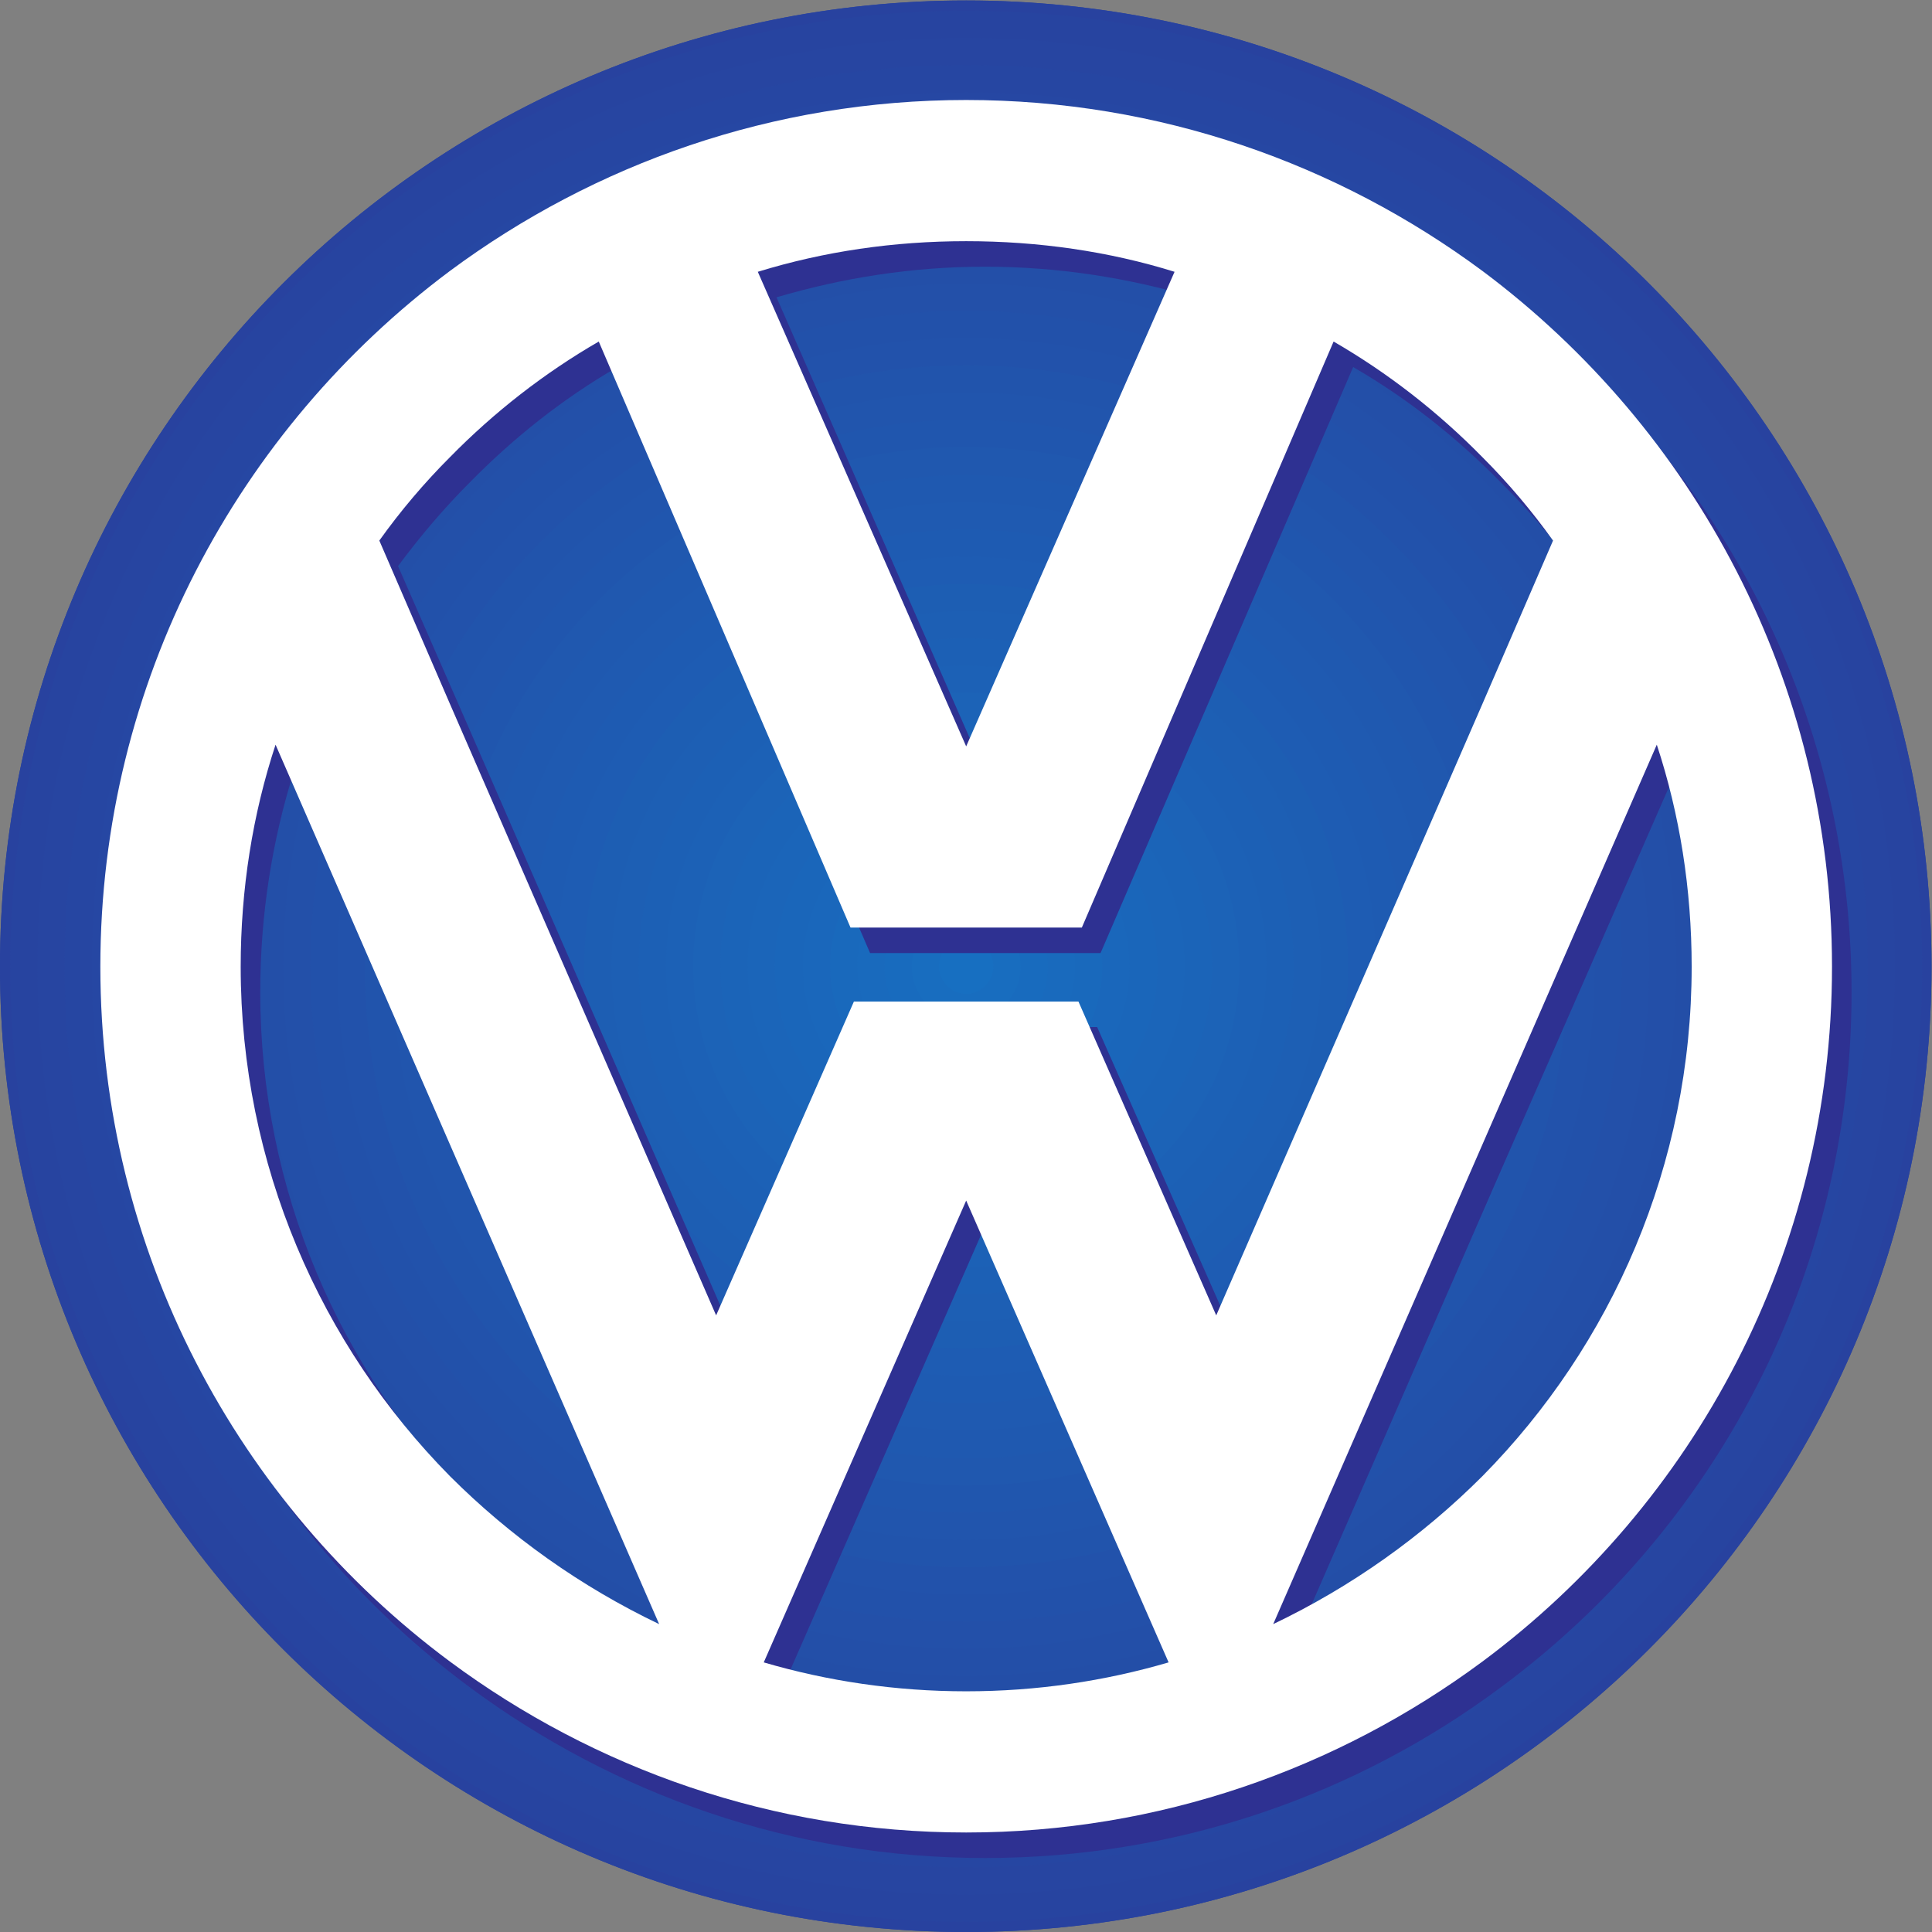 <?xml version="1.0" encoding="UTF-8" standalone="no"?>
<svg
   xmlns:dc="http://purl.org/dc/elements/1.1/"
   xmlns:cc="http://creativecommons.org/ns#"
   xmlns:rdf="http://www.w3.org/1999/02/22-rdf-syntax-ns#"
   xmlns:svg="http://www.w3.org/2000/svg"
   xmlns="http://www.w3.org/2000/svg"
   xmlns:sodipodi="http://sodipodi.sourceforge.net/DTD/sodipodi-0.dtd"
   xmlns:inkscape="http://www.inkscape.org/namespaces/inkscape"
   viewBox="0 0 218.016 218.016"
   height="218.016"
   width="218.016"
   xml:space="preserve"
   id="svg2"
   version="1.1"
   sodipodi:docname="Volkswagen.svg"
   inkscape:version="0.92.2 5c3e80d, 2017-08-06"><rect x="0" y="0" width="218.016" height="218.016" fill="#808080" stroke="none"/><sodipodi:namedview
     pagecolor="#ffffff"
     bordercolor="#666666"
     borderopacity="1"
     objecttolerance="10"
     gridtolerance="10"
     guidetolerance="10"
     inkscape:pageopacity="0"
     inkscape:pageshadow="2"
     inkscape:window-width="1680"
     inkscape:window-height="929"
     id="namedview47"
     showgrid="false"
     inkscape:zoom="0.91831651"
     inkscape:cx="128.49603"
     inkscape:cy="128.496"
     inkscape:window-x="0"
     inkscape:window-y="1"
     inkscape:window-maximized="1"
     inkscape:current-layer="g12" /><defs
     id="defs6" /><g
     transform="matrix(1.333,0,0,-1.333,-0.403,218.828)"
     id="g10"><g
       transform="scale(0.1)"
       id="g12"><path
         id="path16"
         style="fill:#28419e;fill-opacity:1;fill-rule:evenodd;stroke:none"
         d="m 820.938,6.09 c 451.442,0 817.202,365.758 817.202,817.199 0,452.161 -365.76,817.921 -817.202,817.921 -451.442,0 -817.918,-365.76 -817.918,-817.921 0,-451.441 366.476,-817.199 817.918,-817.199 z M 1630.219,823.289 c 0,-446.398 -362.16,-808.558 -809.282,-808.558 -447.121,0 -809.282,362.16 -809.282,808.558 0,447.121 362.161,809.281 809.282,809.281 447.122,0 809.282,-362.16 809.282,-809.281"
         inkscape:connector-curvature="0" /><path
         id="path18"
         style="fill:#28429f;fill-opacity:1;fill-rule:evenodd;stroke:none"
         d="m 820.938,6.09 c 451.442,0 817.202,365.758 817.202,817.199 0,452.161 -365.76,817.921 -817.202,817.921 -451.442,0 -817.918,-365.76 -817.918,-817.921 0,-451.441 366.476,-817.199 817.918,-817.199 z M 1607.179,823.289 c 0,-434.16 -352.08,-785.519 -786.242,-785.519 -434.16,0 -786.239,351.359 -786.239,785.519 0,434.161 352.079,786.241 786.239,786.241 434.162,0 786.242,-352.08 786.242,-786.241"
         inkscape:connector-curvature="0" /><path
         id="path20"
         style="fill:#2744a0;fill-opacity:1;fill-rule:evenodd;stroke:none"
         d="m 1630.219,823.289 c 0,447.121 -362.16,809.281 -809.282,809.281 -447.121,0 -809.282,-362.16 -809.282,-809.281 0,-446.398 362.161,-808.558 809.282,-808.558 447.122,0 809.282,362.16 809.282,808.558 z m -46.08,0 c 0,-421.199 -342,-762.48 -763.202,-762.48 -421.2,0 -763.2,341.281 -763.2,762.48 0,421.921 342,763.201 763.2,763.201 421.202,0 763.202,-341.28 763.202,-763.201"
         inkscape:connector-curvature="0" /><path
         id="path22"
         style="fill:#2745a1;fill-opacity:1;fill-rule:evenodd;stroke:none"
         d="m 1607.179,823.289 c 0,434.161 -352.08,786.241 -786.242,786.241 -434.16,0 -786.239,-352.08 -786.239,-786.241 0,-434.16 352.079,-785.519 786.239,-785.519 434.162,0 786.242,351.359 786.242,785.519 z m -46.08,0 c 0,-408.242 -331.2,-739.441 -740.162,-739.441 -408.961,0 -740.16,331.199 -740.16,739.441 0,408.961 331.199,740.161 740.16,740.161 408.962,0 740.162,-331.2 740.162,-740.161"
         inkscape:connector-curvature="0" /><path
         id="path24"
         style="fill:#2646a2;fill-opacity:1;fill-rule:evenodd;stroke:none"
         d="m 1584.139,823.289 c 0,421.921 -342,763.201 -763.202,763.201 -421.2,0 -763.2,-341.28 -763.2,-763.201 0,-421.199 342,-762.48 763.2,-762.48 421.202,0 763.202,341.281 763.202,762.48 z m -46.08,0 c 0,-395.281 -321.12,-716.398 -717.122,-716.398 -396,0 -717.121,321.117 -717.121,716.398 0,396.001 321.121,717.121 717.121,717.121 396.002,0 717.122,-321.12 717.122,-717.121"
         inkscape:connector-curvature="0" /><path
         id="path26"
         style="fill:#2647a3;fill-opacity:1;fill-rule:evenodd;stroke:none"
         d="m 1561.1,823.289 c 0,408.961 -331.2,740.161 -740.162,740.161 -408.961,0 -740.16,-331.2 -740.16,-740.161 0,-408.242 331.199,-739.441 740.16,-739.441 408.962,0 740.162,331.199 740.162,739.441 z m -46.08,0 c 0,-383.039 -311.04,-693.359 -694.082,-693.359 -383.039,0 -694.078,310.32 -694.078,693.359 0,383.041 311.039,694.081 694.078,694.081 383.042,0 694.082,-311.04 694.082,-694.081"
         inkscape:connector-curvature="0" /><path
         id="path28"
         style="fill:#2548a4;fill-opacity:1;fill-rule:evenodd;stroke:none"
         d="m 1538.06,823.289 c 0,396.001 -321.12,717.121 -717.122,717.121 -396,0 -717.121,-321.12 -717.121,-717.121 0,-395.281 321.121,-716.398 717.121,-716.398 396.002,0 717.122,321.117 717.122,716.398 z m -46.8,0 c 0,-370.082 -300.24,-670.32 -670.322,-670.32 -370.078,0 -670.321,300.238 -670.321,670.32 0,370.801 300.243,671.041 670.321,671.041 370.082,0 670.322,-300.24 670.322,-671.041"
         inkscape:connector-curvature="0" /><path
         id="path30"
         style="fill:#254aa5;fill-opacity:1;fill-rule:evenodd;stroke:none"
         d="m 1515.02,823.289 c 0,383.041 -311.04,694.081 -694.082,694.081 -383.039,0 -694.078,-311.04 -694.078,-694.081 0,-383.039 311.039,-693.359 694.078,-693.359 383.042,0 694.082,310.32 694.082,693.359 z m -46.8,0 c 0,-357.121 -289.44,-647.281 -647.282,-647.281 -357.84,0 -647.282,290.16 -647.282,647.281 0,357.841 289.442,648.001 647.282,648.001 357.842,0 647.282,-290.16 647.282,-648.001"
         inkscape:connector-curvature="0" /><path
         id="path32"
         style="fill:#244ba6;fill-opacity:1;fill-rule:evenodd;stroke:none"
         d="m 1491.259,823.289 c 0,370.801 -300.24,671.041 -670.322,671.041 -370.078,0 -670.321,-300.24 -670.321,-671.041 0,-370.082 300.243,-670.32 670.321,-670.32 370.082,0 670.322,300.238 670.322,670.32 z m -46.08,0 c 0,-344.16 -279.36,-624.242 -624.242,-624.242 -344.879,0 -624.239,280.082 -624.239,624.242 0,344.881 279.36,624.241 624.239,624.241 344.882,0 624.242,-279.36 624.242,-624.241"
         inkscape:connector-curvature="0" /><path
         id="path34"
         style="fill:#244ca7;fill-opacity:1;fill-rule:evenodd;stroke:none"
         d="m 1468.219,823.289 c 0,357.841 -289.44,648.001 -647.282,648.001 -357.84,0 -647.282,-290.16 -647.282,-648.001 0,-357.121 289.442,-647.281 647.282,-647.281 357.842,0 647.282,290.16 647.282,647.281 z m -46.08,0 c 0,-331.922 -269.28,-600.48 -601.202,-600.48 -331.918,0 -601.2,268.558 -601.2,600.48 0,332.641 269.282,601.201 601.2,601.201 331.922,0 601.202,-268.56 601.202,-601.201"
         inkscape:connector-curvature="0" /><path
         id="path36"
         style="fill:#234ea7;fill-opacity:1;fill-rule:evenodd;stroke:none"
         d="m 1445.179,823.289 c 0,344.881 -279.36,624.241 -624.242,624.241 -344.879,0 -624.239,-279.36 -624.239,-624.241 0,-344.16 279.36,-624.242 624.239,-624.242 344.882,0 624.242,280.082 624.242,624.242 z m -46.08,0 c 0,-318.961 -259.2,-577.441 -578.162,-577.441 -318.961,0 -578.16,258.48 -578.16,577.441 0,319.681 259.199,578.161 578.16,578.161 318.962,0 578.162,-258.48 578.162,-578.161"
         inkscape:connector-curvature="0" /><path
         id="path38"
         style="fill:#234fa8;fill-opacity:1;fill-rule:evenodd;stroke:none"
         d="m 1422.139,823.289 c 0,332.641 -269.28,601.201 -601.202,601.201 -331.918,0 -601.2,-268.56 -601.2,-601.201 0,-331.922 269.282,-600.48 601.2,-600.48 331.922,0 601.202,268.558 601.202,600.48 z m -46.08,0 c 0,-306 -248.4,-554.398 -555.122,-554.398 -306.719,0 -555.121,248.398 -555.121,554.398 0,306.721 248.402,555.121 555.121,555.121 306.722,0 555.122,-248.4 555.122,-555.121"
         inkscape:connector-curvature="0" /><path
         id="path40"
         style="fill:#2350a9;fill-opacity:1;fill-rule:evenodd;stroke:none"
         d="m 1399.1,823.289 c 0,319.681 -259.2,578.161 -578.162,578.161 -318.961,0 -578.16,-258.48 -578.16,-578.161 0,-318.961 259.199,-577.441 578.16,-577.441 318.962,0 578.162,258.48 578.162,577.441 z m -46.08,0 c 0,-293.761 -238.32,-531.359 -532.082,-531.359 -293.758,0 -532.078,237.598 -532.078,531.359 0,293.761 238.32,532.081 532.078,532.081 293.762,0 532.082,-238.32 532.082,-532.081"
         inkscape:connector-curvature="0" /><path
         id="path42"
         style="fill:#2251aa;fill-opacity:1;fill-rule:evenodd;stroke:none"
         d="m 1376.06,823.289 c 0,306.721 -248.4,555.121 -555.122,555.121 -306.719,0 -555.121,-248.4 -555.121,-555.121 0,-306 248.402,-554.398 555.121,-554.398 306.722,0 555.122,248.398 555.122,554.398 z m -46.08,0 c 0,-280.801 -228.24,-508.32 -509.042,-508.32 -280.801,0 -509.039,227.519 -509.039,508.32 0,281.521 228.238,509.041 509.039,509.041 280.802,0 509.042,-227.52 509.042,-509.041"
         inkscape:connector-curvature="0" /><path
         id="path44"
         style="fill:#2252ab;fill-opacity:1;fill-rule:evenodd;stroke:none"
         d="m 1353.02,823.289 c 0,293.761 -238.32,532.081 -532.082,532.081 -293.758,0 -532.078,-238.32 -532.078,-532.081 0,-293.761 238.32,-531.359 532.078,-531.359 293.762,0 532.082,237.598 532.082,531.359 z m -46.8,0 c 0,-267.84 -217.44,-485.281 -485.282,-485.281 -267.84,0 -485.282,217.441 -485.282,485.281 0,268.561 217.442,486.001 485.282,486.001 267.842,0 485.282,-217.44 485.282,-486.001"
         inkscape:connector-curvature="0" /><path
         id="path46"
         style="fill:#2154ac;fill-opacity:1;fill-rule:evenodd;stroke:none"
         d="m 1329.979,823.289 c 0,281.521 -228.24,509.041 -509.042,509.041 -280.801,0 -509.039,-227.52 -509.039,-509.041 0,-280.801 228.238,-508.32 509.039,-508.32 280.802,0 509.042,227.519 509.042,508.32 z m -46.8,0 c 0,-254.879 -206.64,-462.238 -462.242,-462.238 -255.598,0 -462.239,207.359 -462.239,462.238 0,255.601 206.641,462.961 462.239,462.961 255.602,0 462.242,-207.36 462.242,-462.961"
         inkscape:connector-curvature="0" /><path
         id="path48"
         style="fill:#2155ad;fill-opacity:1;fill-rule:evenodd;stroke:none"
         d="m 1306.219,823.289 c 0,268.561 -217.44,486.001 -485.282,486.001 -267.84,0 -485.282,-217.44 -485.282,-486.001 0,-267.84 217.442,-485.281 485.282,-485.281 267.842,0 485.282,217.441 485.282,485.281 z m -46.08,0 c 0,-242.64 -196.56,-439.199 -439.202,-439.199 -242.641,0 -439.2,196.559 -439.2,439.199 0,242.641 196.559,439.921 439.2,439.921 242.642,0 439.202,-197.28 439.202,-439.921"
         inkscape:connector-curvature="0" /><path
         id="path50"
         style="fill:#2056ae;fill-opacity:1;fill-rule:evenodd;stroke:none"
         d="m 1283.179,823.289 c 0,255.601 -206.64,462.961 -462.242,462.961 -255.598,0 -462.239,-207.36 -462.239,-462.961 0,-254.879 206.641,-462.238 462.239,-462.238 255.602,0 462.242,207.359 462.242,462.238 z m -46.08,0 c 0,-229.679 -186.48,-416.16 -416.162,-416.16 -229.68,0 -416.16,186.481 -416.16,416.16 0,230.401 186.48,416.161 416.16,416.161 229.682,0 416.162,-185.76 416.162,-416.161"
         inkscape:connector-curvature="0" /><path
         id="path52"
         style="fill:#2058af;fill-opacity:1;fill-rule:evenodd;stroke:none"
         d="m 1260.139,823.289 c 0,242.641 -196.56,439.921 -439.202,439.921 -242.641,0 -439.2,-197.28 -439.2,-439.921 0,-242.64 196.559,-439.199 439.2,-439.199 242.642,0 439.202,196.559 439.202,439.199 z m -46.08,0 c 0,-216.719 -176.4,-392.398 -393.122,-392.398 -216.719,0 -393.121,175.679 -393.121,392.398 0,217.441 176.402,393.121 393.121,393.121 216.722,0 393.122,-175.68 393.122,-393.121"
         inkscape:connector-curvature="0" /><path
         id="path54"
         style="fill:#1f59b0;fill-opacity:1;fill-rule:evenodd;stroke:none"
         d="m 1237.1,823.289 c 0,230.401 -186.48,416.161 -416.162,416.161 -229.68,0 -416.16,-185.76 -416.16,-416.161 0,-229.679 186.48,-416.16 416.16,-416.16 229.682,0 416.162,186.481 416.162,416.16 z m -46.08,0 c 0,-203.761 -165.6,-369.359 -370.082,-369.359 -204.481,0 -370.078,165.598 -370.078,369.359 0,204.481 165.597,370.081 370.078,370.081 204.482,0 370.082,-165.6 370.082,-370.081"
         inkscape:connector-curvature="0" /><path
         id="path56"
         style="fill:#1f5ab1;fill-opacity:1;fill-rule:evenodd;stroke:none"
         d="m 1214.06,823.289 c 0,217.441 -176.4,393.121 -393.122,393.121 -216.719,0 -393.121,-175.68 -393.121,-393.121 0,-216.719 176.402,-392.398 393.121,-392.398 216.722,0 393.122,175.679 393.122,392.398 z m -46.08,0 c 0,-191.519 -155.52,-346.32 -347.042,-346.32 -191.52,0 -347.039,154.801 -347.039,346.32 0,191.521 155.519,347.041 347.039,347.041 191.522,0 347.042,-155.52 347.042,-347.041"
         inkscape:connector-curvature="0" /><path
         id="path58"
         style="fill:#1e5bb2;fill-opacity:1;fill-rule:evenodd;stroke:none"
         d="m 1191.02,823.289 c 0,204.481 -165.6,370.081 -370.082,370.081 -204.481,0 -370.078,-165.6 -370.078,-370.081 0,-203.761 165.597,-369.359 370.078,-369.359 204.482,0 370.082,165.598 370.082,369.359 z m -46.8,0 c 0,-178.558 -144.72,-323.281 -323.282,-323.281 -178.559,0 -323.282,144.723 -323.282,323.281 0,179.281 144.723,324.001 323.282,324.001 178.562,0 323.282,-144.72 323.282,-324.001"
         inkscape:connector-curvature="0" /><path
         id="path60"
         style="fill:#1e5cb3;fill-opacity:1;fill-rule:evenodd;stroke:none"
         d="m 1167.979,823.289 c 0,191.521 -155.52,347.041 -347.042,347.041 -191.52,0 -347.039,-155.52 -347.039,-347.041 0,-191.519 155.519,-346.32 347.039,-346.32 191.522,0 347.042,154.801 347.042,346.32 z m -46.8,0 c 0,-165.601 -133.92,-300.242 -300.242,-300.242 -166.321,0 -300.239,134.641 -300.239,300.242 0,166.321 133.918,300.961 300.239,300.961 166.322,0 300.242,-134.64 300.242,-300.961"
         inkscape:connector-curvature="0" /><path
         id="path62"
         style="fill:#1d5eb3;fill-opacity:1;fill-rule:evenodd;stroke:none"
         d="m 1144.219,823.289 c 0,179.281 -144.72,324.001 -323.282,324.001 -178.559,0 -323.282,-144.72 -323.282,-324.001 0,-178.558 144.723,-323.281 323.282,-323.281 178.562,0 323.282,144.723 323.282,323.281 z m -46.08,0 c 0,-152.64 -123.84,-277.199 -277.202,-277.199 -153.36,0 -277.2,124.559 -277.2,277.199 0,153.361 123.84,277.921 277.2,277.921 153.362,0 277.202,-124.56 277.202,-277.921"
         inkscape:connector-curvature="0" /><path
         id="path64"
         style="fill:#1d5fb4;fill-opacity:1;fill-rule:evenodd;stroke:none"
         d="m 1121.179,823.289 c 0,166.321 -133.92,300.961 -300.242,300.961 -166.321,0 -300.239,-134.64 -300.239,-300.961 0,-165.601 133.918,-300.242 300.239,-300.242 166.322,0 300.242,134.641 300.242,300.242 z m -46.08,0 c 0,-140.398 -113.76,-254.16 -254.162,-254.16 -140.399,0 -254.16,113.762 -254.16,254.16 0,141.121 113.761,254.881 254.16,254.881 140.402,0 254.162,-114.48 254.162,-254.881"
         inkscape:connector-curvature="0" /><path
         id="path66"
         style="fill:#1c60b5;fill-opacity:1;fill-rule:evenodd;stroke:none"
         d="m 1098.139,823.289 c 0,153.361 -123.84,277.921 -277.202,277.921 -153.36,0 -277.2,-124.56 -277.2,-277.921 0,-152.64 123.84,-277.199 277.2,-277.199 153.362,0 277.202,124.559 277.202,277.199 z m -46.08,0 c 0,-127.441 -103.68,-231.121 -231.122,-231.121 -127.442,0 -231.121,103.68 -231.121,231.121 0,128.161 103.679,231.841 231.121,231.841 127.442,0 231.122,-103.68 231.122,-231.841"
         inkscape:connector-curvature="0" /><path
         id="path68"
         style="fill:#1c61b6;fill-opacity:1;fill-rule:evenodd;stroke:none"
         d="m 1075.1,823.289 c 0,141.121 -113.76,254.881 -254.162,254.881 -140.399,0 -254.16,-114.48 -254.16,-254.881 0,-140.398 113.761,-254.16 254.16,-254.16 140.402,0 254.162,113.762 254.162,254.16 z m -46.08,0 c 0,-114.48 -92.88,-208.082 -208.082,-208.082 -115.2,0 -208.078,93.602 -208.078,208.082 0,115.201 92.878,208.081 208.078,208.081 115.202,0 208.082,-92.88 208.082,-208.081"
         inkscape:connector-curvature="0" /><path
         id="path70"
         style="fill:#1c63b7;fill-opacity:1;fill-rule:evenodd;stroke:none"
         d="m 1052.06,823.289 c 0,128.161 -103.68,231.841 -231.122,231.841 -127.442,0 -231.121,-103.68 -231.121,-231.841 0,-127.441 103.679,-231.121 231.121,-231.121 127.442,0 231.122,103.68 231.122,231.121 z m -46.08,0 c 0,-101.519 -82.8,-184.32 -185.042,-184.32 -102.239,0 -185.039,82.801 -185.039,184.32 0,102.241 82.8,185.041 185.039,185.041 102.242,0 185.042,-82.8 185.042,-185.041"
         inkscape:connector-curvature="0" /><path
         id="path72"
         style="fill:#1b64b8;fill-opacity:1;fill-rule:evenodd;stroke:none"
         d="m 1029.02,823.289 c 0,115.201 -92.88,208.081 -208.082,208.081 -115.2,0 -208.078,-92.88 -208.078,-208.081 0,-114.48 92.878,-208.082 208.078,-208.082 115.202,0 208.082,93.602 208.082,208.082 z m -46.08,0 c 0,-89.281 -72.72,-161.281 -162.002,-161.281 -89.282,0 -162,72 -162,161.281 0,90.001 72.718,162.001 162,162.001 89.282,0 162.002,-72 162.002,-162.001"
         inkscape:connector-curvature="0" /><path
         id="path74"
         style="fill:#1b65b9;fill-opacity:1;fill-rule:evenodd;stroke:none"
         d="m 1005.98,823.289 c 0,102.241 -82.8,185.041 -185.042,185.041 -102.239,0 -185.039,-82.8 -185.039,-185.041 0,-101.519 82.8,-184.32 185.039,-184.32 102.242,0 185.042,82.801 185.042,184.32 z m -46.8,0 c 0,-76.32 -61.92,-138.242 -138.242,-138.242 -76.321,0 -138.239,61.922 -138.239,138.242 0,77.041 61.918,138.961 138.239,138.961 76.322,0 138.242,-61.92 138.242,-138.961"
         inkscape:connector-curvature="0" /><path
         id="path76"
         style="fill:#1a66ba;fill-opacity:1;fill-rule:evenodd;stroke:none"
         d="m 982.94,823.289 c 0,90.001 -72.72,162.001 -162.002,162.001 -89.282,0 -162,-72 -162,-162.001 0,-89.281 72.718,-161.281 162,-161.281 89.282,0 162.002,72 162.002,161.281 z m -46.8,0 c 0,-63.359 -51.12,-115.199 -115.202,-115.199 -64.078,0 -115.2,51.84 -115.2,115.199 0,64.081 51.122,115.921 115.2,115.921 64.082,0 115.202,-51.84 115.202,-115.921"
         inkscape:connector-curvature="0" /><path
         id="path78"
         style="fill:#1a67bb;fill-opacity:1;fill-rule:evenodd;stroke:none"
         d="m 959.18,823.289 c 0,77.041 -61.92,138.961 -138.242,138.961 -76.321,0 -138.239,-61.92 -138.239,-138.961 0,-76.32 61.918,-138.242 138.239,-138.242 76.322,0 138.242,61.922 138.242,138.242 z m -46.08,0 c 0,-50.398 -41.04,-92.16 -92.162,-92.16 -51.121,0 -92.16,41.762 -92.16,92.16 0,51.121 41.039,92.881 92.16,92.881 51.122,0 92.162,-41.76 92.162,-92.881"
         inkscape:connector-curvature="0" /><path
         id="path80"
         style="fill:#1969bc;fill-opacity:1;fill-rule:evenodd;stroke:none"
         d="m 936.14,823.289 c 0,64.081 -51.12,115.921 -115.202,115.921 -64.078,0 -115.2,-51.84 -115.2,-115.921 0,-63.359 51.122,-115.199 115.2,-115.199 64.082,0 115.202,51.84 115.202,115.199 z m -46.08,0 c 0,-38.16 -30.96,-69.121 -69.122,-69.121 -38.16,0 -69.121,30.961 -69.121,69.121 0,38.881 30.961,69.841 69.121,69.841 38.162,0 69.122,-30.96 69.122,-69.841"
         inkscape:connector-curvature="0" /><path
         id="path82"
         style="fill:#196abd;fill-opacity:1;fill-rule:evenodd;stroke:none"
         d="m 913.1,823.289 c 0,51.121 -41.04,92.881 -92.162,92.881 -51.121,0 -92.16,-41.76 -92.16,-92.881 0,-50.398 41.039,-92.16 92.16,-92.16 51.122,0 92.162,41.762 92.162,92.16 z m -46.08,0 c 0,-25.199 -20.883,-46.082 -46.082,-46.082 -25.2,0 -46.078,20.883 -46.078,46.082 0,25.918 20.878,46.801 46.078,46.801 25.199,0 46.082,-20.883 46.082,-46.801"
         inkscape:connector-curvature="0" /><path
         id="path84"
         style="fill:#186bbe;fill-opacity:1;fill-rule:evenodd;stroke:none"
         d="m 890.06,823.289 c 0,38.881 -30.96,69.841 -69.122,69.841 -38.16,0 -69.121,-30.96 -69.121,-69.841 0,-38.16 30.961,-69.121 69.121,-69.121 38.162,0 69.122,30.961 69.122,69.121"
         inkscape:connector-curvature="0" /><path
         id="path86"
         style="fill:#186dbf;fill-opacity:1;fill-rule:evenodd;stroke:none"
         d="m 867.02,823.289 c 0,25.918 -20.883,46.801 -46.082,46.801 -25.2,0 -46.078,-20.883 -46.078,-46.801 0,-25.199 20.878,-46.082 46.078,-46.082 25.199,0 46.082,20.883 46.082,46.082"
         inkscape:connector-curvature="0" /><path
         id="path88"
         style="fill:#176fc1;fill-opacity:1;fill-rule:evenodd;stroke:none"
         d="m 843.977,823.289 c 0,12.961 -10.078,23.762 -23.039,23.762 -12.961,0 -23.039,-10.801 -23.039,-23.762 0,-12.238 10.078,-23.039 23.039,-23.039 12.961,0 23.039,10.801 23.039,23.039"
         inkscape:connector-curvature="0" /><path
         id="path90"
         style="fill:#2e3192;fill-opacity:1;fill-rule:evenodd;stroke:none"
         d="m 400.457,370.41 c 51.121,-51.121 110.879,-94.32 177.121,-125.281 l -177.121,406.078 -148.32,338.403 c -18.719,-59.04 -28.797,-122.4 -28.797,-187.922 0,-167.758 67.68,-320.399 177.117,-431.278 z m 873.363,-156.961 c 180,133.2 296.64,347.039 296.64,588.239 0,241.202 -116.64,455.042 -296.64,588.962 -121.68,90.72 -272.88,144 -437.042,144 -163.438,0 -313.918,-53.28 -436.321,-144 -180,-133.92 -296.64,-347.76 -296.64,-588.962 0,-241.2 116.64,-455.039 296.64,-588.239 122.403,-90.718 272.883,-144.718 436.321,-144.718 164.162,0 315.362,54 437.042,144.718 z m 0,1019.521 c 21.6,-21.6 42.48,-45.36 60.48,-70.56 l -60.48,-138.24 -224.64,-517.682 -117.36,265.68 h -95.042 -94.321 l -116.64,-265.68 -225.36,517.682 -60.48,138.24 c 18.722,25.2 38.883,48.96 60.48,70.56 37.442,38.16 79.199,71.28 125.281,97.92 l 213.84,-496.081 h 97.2 97.922 l 213.84,496.081 c 46.08,-26.64 87.84,-59.76 125.28,-97.92 z m 0,-581.763 148.32,338.403 c 18.72,-59.04 29.52,-122.4 29.52,-187.922 0,-167.758 -67.68,-320.399 -177.84,-431.278 -50.4,-51.121 -110.88,-94.32 -177.12,-125.281 z m -437.042,-47.519 172.082,-390.957 c -54.72,-16.563 -112.32,-24.481 -172.082,-24.481 -59.04,0 -116.641,7.918 -171.36,24.481 z m 0,383.762 177.122,402.48 c -56.16,16.56 -115.2,25.92 -177.122,25.92 -61.2,0 -120.239,-9.36 -176.399,-25.92 l 176.399,-402.48"
         inkscape:connector-curvature="0" /><path
         id="path92"
         style="fill:#ffffff;fill-opacity:1;fill-rule:evenodd;stroke:none"
         d="m 383.899,392.008 c 51.121,-51.117 110.879,-93.598 177.121,-125.277 l -177.121,406.078 -147.602,338.401 c -19.437,-59.04 -29.519,-122.4 -29.519,-187.921 0,-167.761 67.679,-320.398 177.121,-431.281 z m 874.081,-156.961 c 179.28,133.203 295.92,347.043 295.92,588.242 0,241.201 -116.64,455.041 -295.92,588.961 -122.4,90.72 -273.6,144.72 -437.042,144.72 -163.438,0 -314.641,-54 -437.039,-144.72 -179.282,-133.92 -295.922,-347.76 -295.922,-588.961 0,-241.199 116.64,-455.039 295.922,-588.242 122.398,-90.719 273.601,-144.719 437.039,-144.719 163.442,0 314.642,54 437.042,144.719 z m 0,1019.523 c 21.6,-21.6 41.76,-45.36 59.76,-70.56 l -59.76,-138.24 -225.36,-517.68 -116.64,265.68 h -95.042 -95.039 l -116.641,-265.68 -225.359,517.68 -59.762,138.24 c 18,25.2 38.16,48.96 59.762,70.56 37.437,38.16 79.918,71.28 126,97.92 l 213.121,-496.08 h 97.918 97.922 l 213.12,496.08 c 46.08,-26.64 88.56,-59.76 126,-97.92 z m 0,-581.761 147.6,338.401 c 19.44,-59.04 29.52,-122.4 29.52,-187.921 0,-167.761 -67.68,-320.398 -177.12,-431.281 -51.12,-51.117 -110.88,-93.598 -177.12,-125.277 z m -437.042,-47.52 171.362,-390.961 c -54,-15.84 -111.6,-24.48 -171.362,-24.48 -59.758,0 -117.36,8.64 -171.36,24.48 z m 0,384.481 176.402,401.76 c -55.44,17.28 -115.2,25.92 -176.402,25.92 -61.2,0 -120.239,-8.64 -176.399,-25.92 l 176.399,-401.76"
         inkscape:connector-curvature="0" /></g></g></svg>